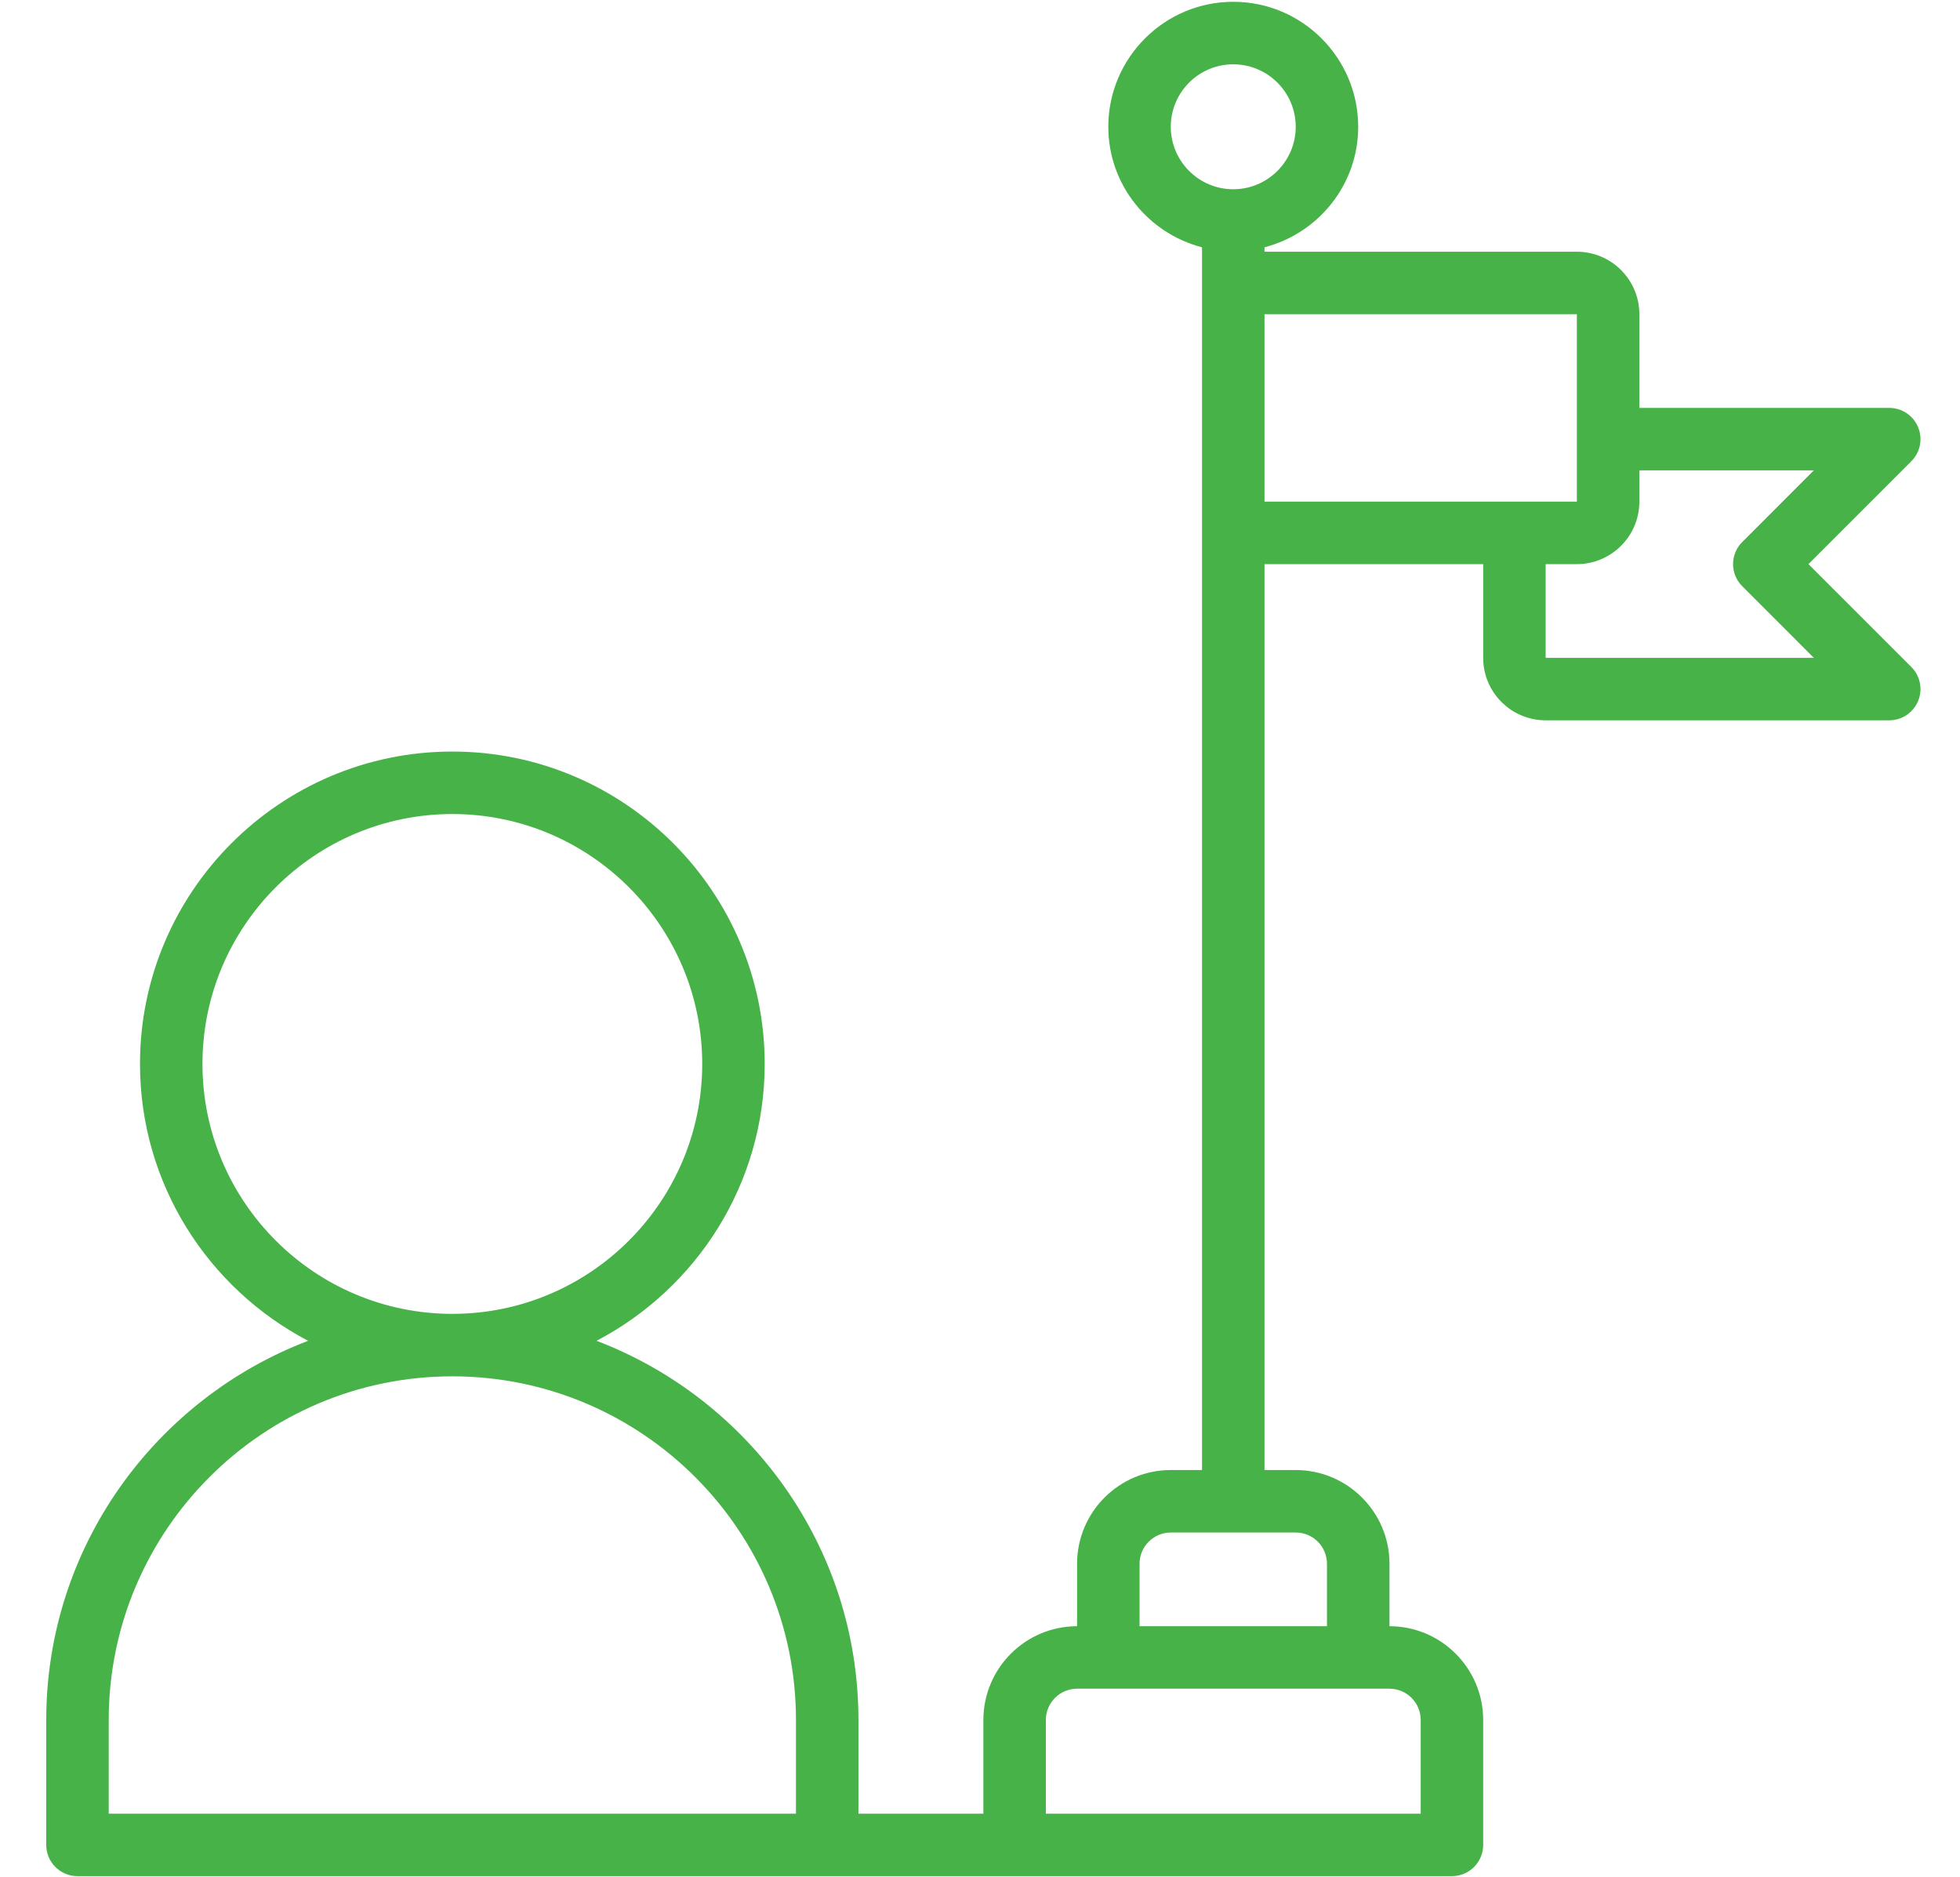 <svg width="47" height="45" viewBox="0 0 47 45" fill="none" xmlns="http://www.w3.org/2000/svg">
<path d="M43.366 13.527L45.833 11.06C46.047 10.845 46.112 10.524 45.995 10.243C45.88 9.964 45.606 9.781 45.303 9.781H39.311V7.534C39.311 6.708 38.639 6.036 37.813 6.036H30.322V5.93C31.611 5.595 32.569 4.432 32.569 3.04C32.569 1.388 31.226 0.043 29.573 0.043C27.921 0.043 26.577 1.388 26.577 3.04C26.577 4.432 27.535 5.595 28.824 5.93V6.785V12.777V35.249H28.075C26.836 35.249 25.828 36.257 25.828 37.496V38.994C24.589 38.994 23.581 40.002 23.581 41.242V43.489H20.585V41.242C20.585 37.091 17.97 33.548 14.305 32.15C16.698 30.898 18.337 28.394 18.337 25.511C18.337 21.381 14.977 18.021 10.847 18.021C6.717 18.021 3.357 21.381 3.357 25.511C3.357 28.394 4.996 30.898 7.389 32.15C3.724 33.548 1.109 37.091 1.109 41.242V44.238C1.109 44.651 1.444 44.987 1.858 44.987H19.836H24.33H34.817C35.231 44.987 35.566 44.651 35.566 44.238V41.242C35.566 40.002 34.558 38.994 33.319 38.994V37.496C33.319 36.257 32.31 35.249 31.071 35.249H30.322V13.527H35.566V15.774C35.566 16.6 36.238 17.272 37.064 17.272H45.303C45.606 17.272 45.88 17.089 45.995 16.809C46.112 16.529 46.047 16.207 45.833 15.993L43.366 13.527ZM4.855 25.511C4.855 22.207 7.543 19.519 10.847 19.519C14.151 19.519 16.839 22.207 16.839 25.511C16.839 28.816 14.151 31.504 10.847 31.504C7.543 31.504 4.855 28.816 4.855 25.511ZM2.607 43.489V41.242C2.607 36.698 6.304 33.002 10.847 33.002C15.39 33.002 19.087 36.698 19.087 41.242V43.489H2.607ZM34.068 41.242V43.489H25.079V41.242C25.079 40.829 25.415 40.492 25.828 40.492H26.577H32.569H33.319C33.732 40.492 34.068 40.829 34.068 41.242ZM31.82 37.496V38.994H27.326V37.496C27.326 37.083 27.662 36.747 28.075 36.747H31.071C31.485 36.747 31.82 37.083 31.82 37.496ZM28.075 3.04C28.075 2.213 28.747 1.542 29.573 1.542C30.399 1.542 31.071 2.213 31.071 3.04C31.071 3.866 30.399 4.538 29.573 4.538C28.747 4.538 28.075 3.866 28.075 3.04ZM30.322 7.534H37.813L37.813 10.528L37.813 10.53L37.813 10.533L37.813 12.028H30.322V7.534ZM37.064 15.774V13.527H37.813C38.639 13.527 39.311 12.855 39.311 12.028V11.279H43.495L41.778 12.997C41.485 13.29 41.485 13.764 41.778 14.056L43.495 15.774H37.064Z" fill="#46B248"/>
</svg>
